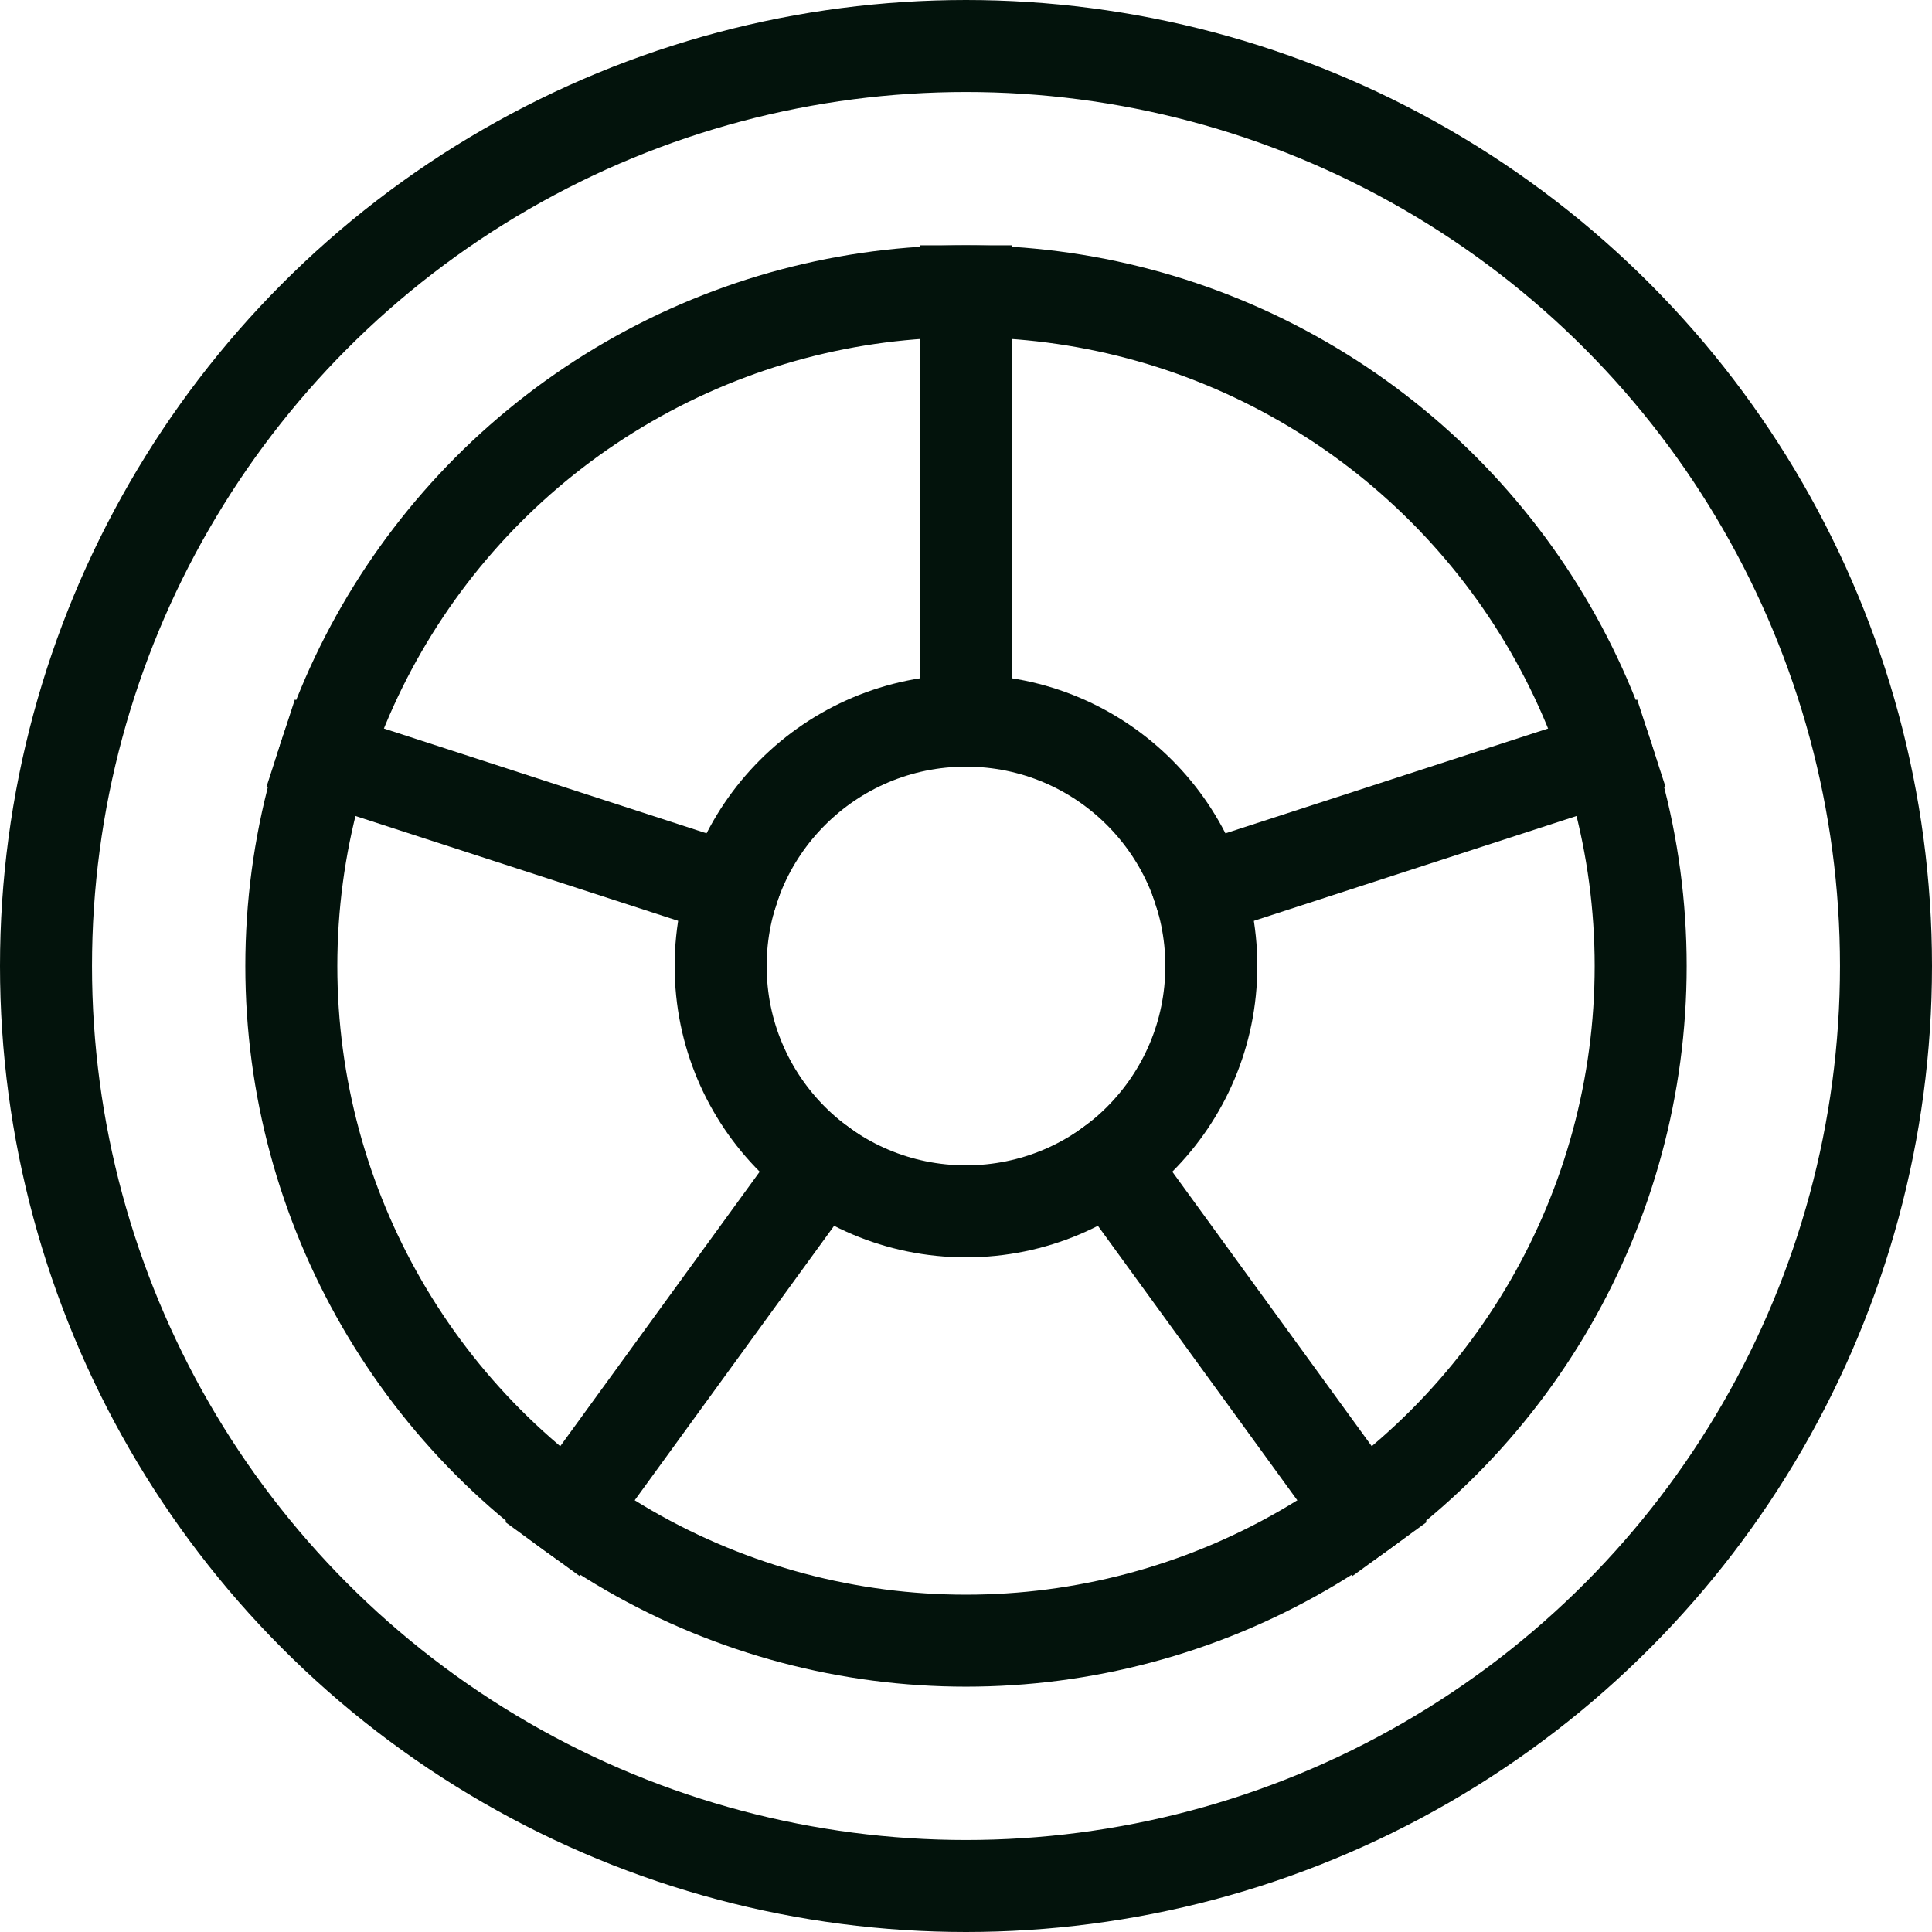 <svg xmlns="http://www.w3.org/2000/svg" viewBox="1 1 63 63"><title>wheel 2</title><g stroke-linecap="square" stroke-width="3" stroke-miterlimit="10" fill="none" stroke="#03130c" stroke-linejoin="miter" class="nc-icon-wrapper" transform="translate(0.5 0.5)"><line x1="32" y1="24" x2="32" y2="10" data-cap="butt" stroke-linecap="butt" stroke="#03130c"/> <line x1="24.392" y1="29.528" x2="11.077" y2="25.202" data-cap="butt" stroke-linecap="butt" stroke="#03130c"/> <line x1="27.298" y1="38.472" x2="19.069" y2="49.798" data-cap="butt" stroke-linecap="butt" stroke="#03130c"/> <line x1="36.702" y1="38.472" x2="44.931" y2="49.798" data-cap="butt" stroke-linecap="butt" stroke="#03130c"/> <line x1="39.608" y1="29.528" x2="52.923" y2="25.202" data-cap="butt" stroke-linecap="butt" stroke="#03130c"/> <circle cx="32" cy="32" r="30"/> <circle cx="32" cy="32" r="22"/> <circle cx="32" cy="32" r="8"/></g></svg>
